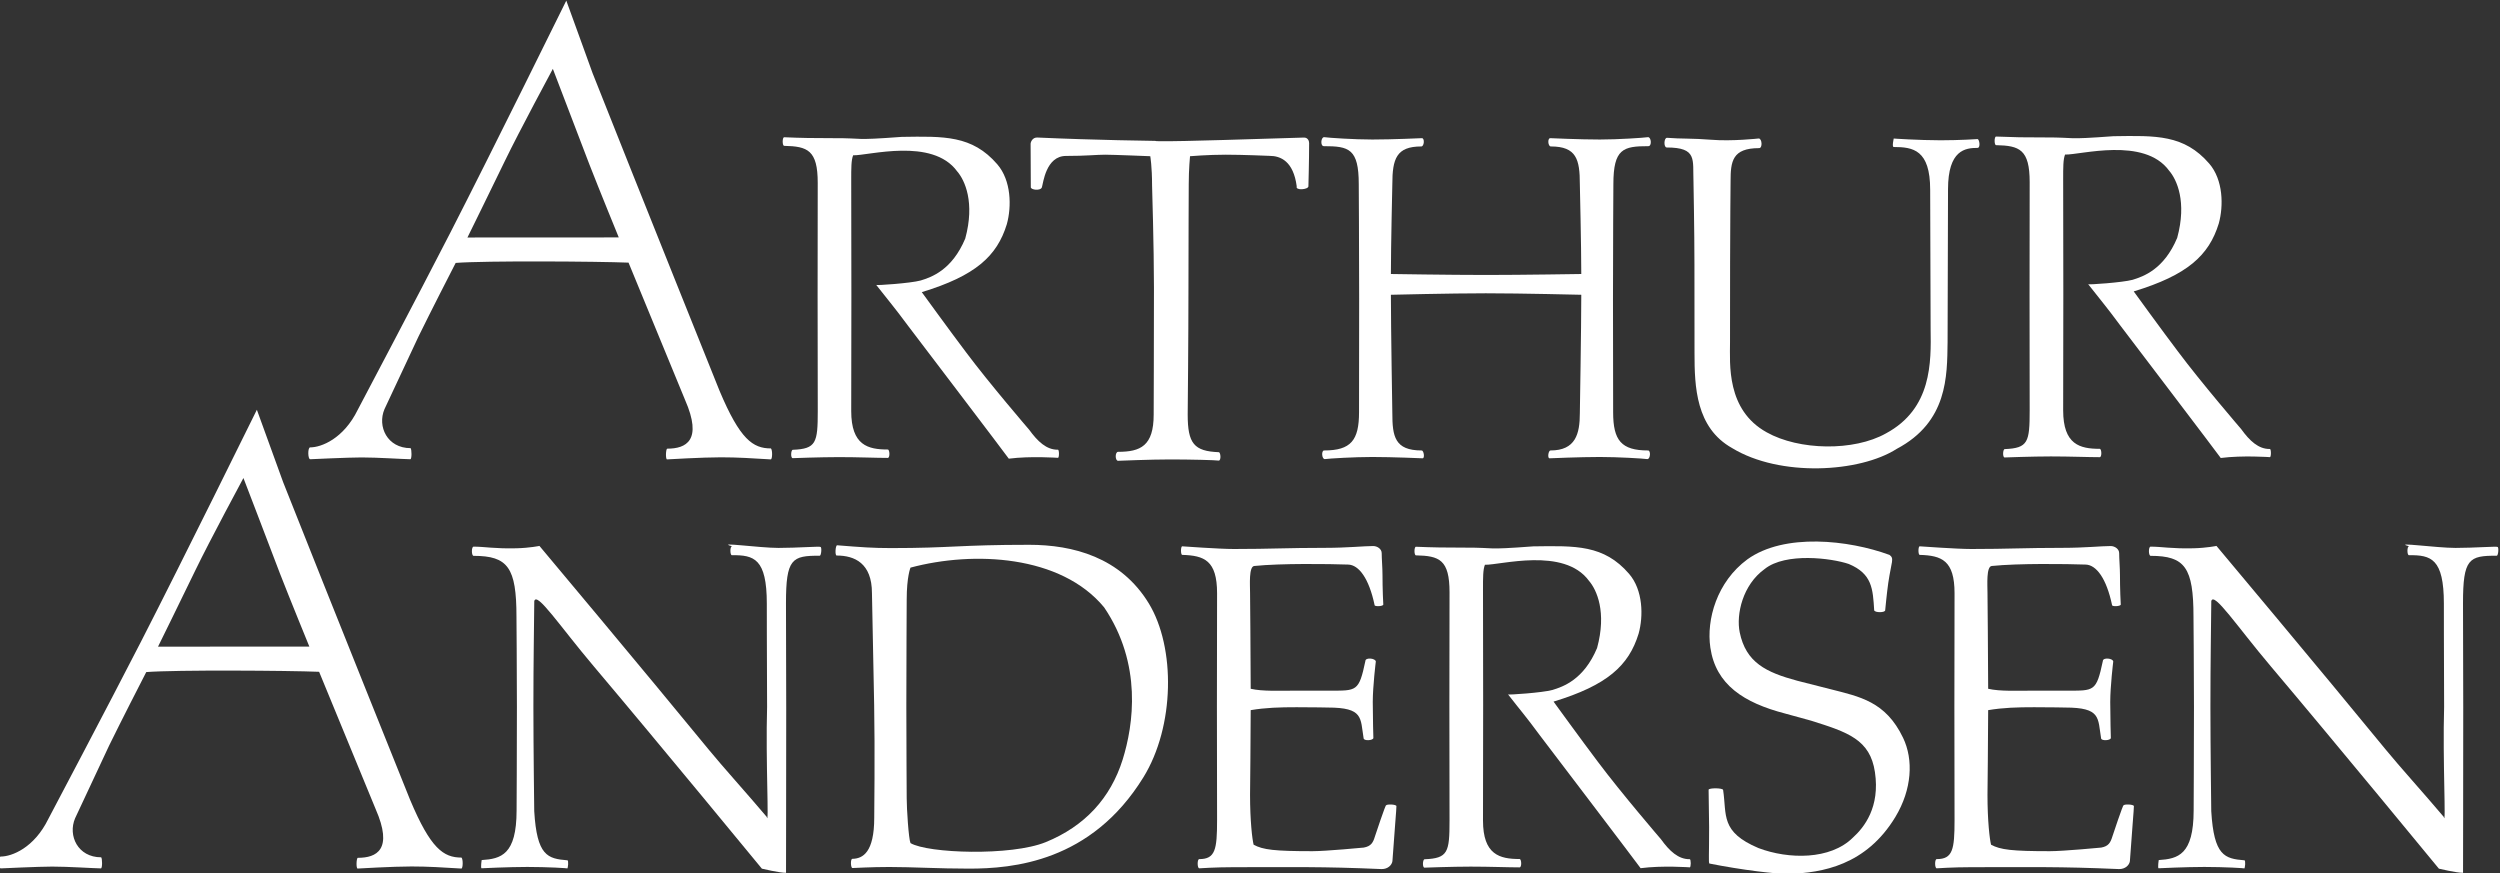 <?xml version="1.0" encoding="UTF-8" standalone="no"?>
<!-- Created with Inkscape (http://www.inkscape.org/) -->

<svg
   version="1.1"
   id="svg2"
   xml:space="preserve"
   width="200"
   height="69.876"
   viewBox="0 0 200 69.876"
   sodipodi:docname="arthur-andersen-logo-white.svg"
   inkscape:version="0.92.2 (5c3e80d, 2017-08-06)"
   xmlns:inkscape="http://www.inkscape.org/namespaces/inkscape"
   xmlns:sodipodi="http://sodipodi.sourceforge.net/DTD/sodipodi-0.dtd"
   xmlns="http://www.w3.org/2000/svg"
   xmlns:svg="http://www.w3.org/2000/svg"
   xmlns:rdf="http://www.w3.org/1999/02/22-rdf-syntax-ns#"
   xmlns:cc="http://creativecommons.org/ns#"
   xmlns:dc="http://purl.org/dc/elements/1.1/"><rect x="0" y="0" width="200" height="69.876" fill="#333333" stroke="none"/><defs
     id="defs6" /><sodipodi:namedview
     pagecolor="#ffffff"
     bordercolor="#666666"
     borderopacity="1"
     objecttolerance="10"
     gridtolerance="10"
     guidetolerance="10"
     inkscape:pageopacity="0"
     inkscape:pageshadow="2"
     inkscape:window-width="1920"
     inkscape:window-height="1017"
     id="namedview4"
     showgrid="false"
     fit-margin-left="5"
     fit-margin-bottom="5"
     fit-margin-top="5"
     fit-margin-right="5"
     inkscape:zoom="1.7878788"
     inkscape:cx="123.33407"
     inkscape:cy="-4.5060405"
     inkscape:window-x="-8"
     inkscape:window-y="-8"
     inkscape:window-maximized="1"
     inkscape:current-layer="g10"
     inkscape:showpageshadow="2"
     inkscape:pagecheckerboard="0"
     inkscape:deskcolor="#d1d1d1" /><g
     id="g10"
     inkscape:groupmode="layer"
     inkscape:label="pdf·20040204·LA_P·A1"
     transform="matrix(1.333,0,0,-1.333,-546.783,220.193)"><g
       id="g1145"
       transform="matrix(2.402,0,0,2.402,-671.995,-7.374)"
       style="fill:#ffffff"><path
         inkscape:connector-curvature="0"
         id="path24"
         style="fill:#ffffff;fill-opacity:1;fill-rule:nonzero;stroke:none"
         d="m 477.17,67.944 c -0.505,0 -0.57,-0.685 -0.603,-0.783 -0.032,-0.097 -0.277,-0.065 -0.277,0 0,0.065 -0.005,0.895 -0.005,1.084 0,0.047 0.046,0.164 0.168,0.159 1.451,-0.066 2.942,-0.084 2.942,-0.084 0,-0.019 0.758,-0.002 0.758,-0.002 0.04,0 1.492,0.036 2.959,0.085 0.098,0.003 0.132,-0.082 0.132,-0.136 0,-0.424 -0.018,-1.082 -0.018,-1.082 0,-0.081 -0.332,-0.114 -0.292,0 -0.083,0.627 -0.402,0.761 -0.68,0.761 0,0 -0.671,0.029 -1.093,0.029 -0.446,0 -0.893,-0.038 -0.893,-0.038 0,0 -0.032,-0.325 -0.032,-0.698 0,0 -0.007,-1.565 -0.007,-2.589 0,-1.241 -0.019,-3.169 -0.019,-3.169 0,-0.723 0.159,-0.915 0.775,-0.939 0.049,0.002 0.066,-0.21 0,-0.21 -0.074,0.013 -0.723,0.029 -1.218,0.029 -0.483,0 -1.296,-0.034 -1.296,-0.034 -0.079,0 -0.079,0.224 0,0.224 0.56,0 0.889,0.147 0.889,0.93 0,0 0.007,1.928 0.007,3.169 0,1.012 -0.047,2.553 -0.047,2.553 0,0.481 -0.045,0.734 -0.045,0.734 0,0 -0.931,0.038 -1.127,0.038 -0.212,0 -0.473,-0.031 -0.978,-0.031" /><path
         inkscape:connector-curvature="0"
         id="path26"
         style="fill:#ffffff;fill-opacity:1;fill-rule:nonzero;stroke:none"
         d="m 473.065,68.42 c 1.057,0.016 1.759,0.042 2.387,-0.684 0.352,-0.407 0.36,-1.06 0.239,-1.497 -0.245,-0.8 -0.785,-1.29 -2.125,-1.698 0,0 0.71,-0.979 1.108,-1.505 0.584,-0.782 1.576,-1.934 1.576,-1.934 0.211,-0.291 0.433,-0.503 0.718,-0.498 0.034,0 0.034,-0.203 0,-0.203 0.003,0 -0.686,0.049 -1.228,-0.021 0.008,0 -2.517,3.32 -2.517,3.32 -0.363,0.49 -0.461,0.593 -0.795,1.021 -0.003,-0.016 0.856,0.041 1.11,0.111 0.268,0.082 0.783,0.258 1.114,1.048 0.245,0.898 -0.008,1.456 -0.204,1.681 -0.621,0.849 -2.22,0.388 -2.597,0.399 -0.049,-0.121 -0.048,-0.319 -0.048,-0.622 0,0 0.004,-1.812 0.004,-2.863 0,-1.132 -0.004,-2.906 -0.004,-2.906 0,-0.856 0.419,-0.96 0.913,-0.96 0.051,0 0.059,-0.21 0,-0.21 -0.291,0 -0.742,0.02 -1.221,0.02 -0.456,0 -1.151,-0.026 -1.151,-0.026 -0.059,-0.01 -0.051,0.209 0,0.209 0.585,0.023 0.623,0.175 0.623,0.967 0,0 -0.004,1.763 -0.004,2.883 0,1.074 0.003,2.82 0.003,2.82 0,0.818 -0.254,0.912 -0.838,0.924 -0.05,0 -0.05,0.215 0,0.215 0.396,-0.018 0.762,-0.024 1.218,-0.023 0.841,0.003 0.43,-0.063 1.719,0.032" /><path
         inkscape:connector-curvature="0"
         id="path28"
         style="fill:#ffffff;fill-opacity:1;fill-rule:nonzero;stroke:none"
         d="m 499.196,63.289 c -0.012,-0.846 0.005,-1.989 -1.269,-2.663 -0.927,-0.595 -2.919,-0.71 -4.115,0.019 -0.906,0.508 -0.939,1.536 -0.939,2.37 0,0 -0.002,1.346 -0.002,2.227 0,0.81 -0.024,2.07 -0.024,2.07 -0.022,0.54 0.1,0.843 -0.668,0.843 -0.08,0 -0.073,0.242 0.006,0.242 0.352,-0.029 0.631,-0.01 1.112,-0.049 0.509,-0.042 1.18,0.032 1.18,0.032 0.084,0 0.1,-0.241 0.01,-0.241 -0.67,0 -0.713,-0.33 -0.713,-0.827 0,0 -0.012,-1.236 -0.012,-2.034 0,-0.774 -0.002,-1.989 -0.002,-1.989 0,-0.536 -0.097,-1.691 0.917,-2.251 0.804,-0.452 2.176,-0.479 2.98,-0.026 1.15,0.619 1.128,1.777 1.115,2.611 l -0.011,3.477 c 0,0.996 -0.427,1.067 -0.911,1.067 -0.049,0 10e-4,0.213 10e-4,0.213 -0.066,0 0.65,-0.045 1.17,-0.045 0.482,0 0.922,0.03 0.922,0.03 0.049,0 0.081,-0.22 0.002,-0.22 -0.303,0 -0.738,-0.049 -0.738,-1.033 l -0.011,-3.823" /><path
         inkscape:connector-curvature="0"
         id="path30"
         style="fill:#ffffff;fill-opacity:1;fill-rule:nonzero;stroke:none"
         d="m 468.514,62.073 c 0.511,-1.212 0.831,-1.437 1.283,-1.437 0.042,-0.041 0.037,-0.274 -0.004,-0.274 -0.468,0.028 -0.83,0.052 -1.246,0.052 -0.463,0 -1.346,-0.052 -1.346,-0.052 -0.041,0 -0.032,0.268 0.006,0.268 0.468,0 0.89,0.201 0.444,1.219 l -1.412,3.429 c -0.765,0.031 -3.571,0.051 -4.319,-0.007 -0.152,-0.295 -0.606,-1.181 -0.926,-1.833 -0.285,-0.605 -0.853,-1.821 -0.853,-1.821 -0.183,-0.432 0.068,-0.974 0.653,-0.974 0.029,-0.029 0.032,-0.274 -0.006,-0.277 -0.195,0.003 -0.824,0.045 -1.216,0.045 -0.333,0 -1.287,-0.045 -1.287,-0.045 -0.06,0 -0.066,0.296 0,0.296 0.277,0 0.834,0.216 1.188,0.939 0,0 1.515,2.869 2.311,4.421 1.042,2.032 2.9,5.803 2.9,5.803 0.205,-0.562 0.657,-1.813 0.655,-1.808 1.207,-3.048 3.175,-7.944 3.175,-7.944 z m -6.3,3.833 3.781,0.002 c 0,0 -0.488,1.192 -0.737,1.832 -0.274,0.723 -0.91,2.38 -0.91,2.38 0,0 -0.849,-1.577 -1.195,-2.294 -0.306,-0.635 -0.939,-1.92 -0.939,-1.92" /><path
         inkscape:connector-curvature="0"
         id="path32"
         style="fill:#ffffff;fill-opacity:1;fill-rule:nonzero;stroke:none"
         d="m 487.664,64.97 c -0.904,0 -2.377,0.024 -2.377,0.024 0,0.701 0.036,2.245 0.036,2.245 0,0.638 0.104,0.942 0.724,0.942 0.072,0 0.088,0.207 0.015,0.207 0,0 -0.739,-0.034 -1.239,-0.034 -0.451,0 -1.085,0.042 -1.204,0.059 -0.083,0 -0.099,-0.225 -0.008,-0.225 0.627,0 0.873,-0.063 0.873,-0.949 0,0 0.01,-1.555 0.01,-2.861 0,-0.985 -0.003,-2.84 -0.003,-2.84 0,-0.701 -0.204,-0.953 -0.872,-0.953 -0.075,0 -0.059,-0.216 0.016,-0.216 0.119,0.016 0.737,0.053 1.188,0.053 0.5,0 1.257,-0.033 1.257,-0.033 0.057,0 0.031,0.196 -0.025,0.196 -0.671,0 -0.732,0.349 -0.732,0.933 0,0 -0.036,2.138 -0.036,2.957 0,0 1.481,0.037 2.372,0.037 0.892,0 2.385,-0.037 2.385,-0.037 0,-0.819 -0.036,-2.957 -0.036,-2.957 0,-0.518 -0.105,-0.933 -0.733,-0.933 -0.055,0 -0.081,-0.196 -0.024,-0.196 0,0 0.757,0.033 1.256,0.033 0.452,0 1.07,-0.037 1.188,-0.053 0.075,0 0.091,0.216 0.017,0.216 -0.669,0 -0.872,0.252 -0.872,0.953 0,0 -0.004,1.855 -0.004,2.84 0,1.306 0.01,2.861 0.01,2.861 0,0.886 0.246,0.949 0.874,0.949 0.091,0 0.074,0.225 -0.008,0.225 -0.119,-0.017 -0.753,-0.059 -1.205,-0.059 -0.499,0 -1.238,0.034 -1.238,0.034 -0.074,0 -0.058,-0.207 0.014,-0.207 0.642,0 0.725,-0.326 0.725,-0.942 0,0 0.036,-1.544 0.036,-2.245 0,0 -1.477,-0.024 -2.38,-0.024" /><path
         inkscape:connector-curvature="0"
         id="path34"
         style="fill:#ffffff;fill-opacity:1;fill-rule:nonzero;stroke:none"
         d="m 503.345,68.437 c 1.058,0.016 1.76,0.042 2.388,-0.684 0.352,-0.407 0.36,-1.06 0.239,-1.497 -0.246,-0.8 -0.785,-1.289 -2.125,-1.697 0,0 0.71,-0.98 1.108,-1.505 0.584,-0.782 1.576,-1.934 1.576,-1.934 0.21,-0.292 0.433,-0.503 0.718,-0.498 0.034,0 0.034,-0.204 0,-0.204 0.003,0 -0.686,0.049 -1.228,-0.021 0.008,0 -2.517,3.32 -2.517,3.32 -0.363,0.491 -0.461,0.593 -0.795,1.022 -0.003,-0.017 0.856,0.041 1.11,0.11 0.268,0.083 0.783,0.258 1.114,1.048 0.245,0.898 -0.008,1.456 -0.204,1.681 -0.621,0.849 -2.22,0.388 -2.598,0.4 -0.048,-0.122 -0.047,-0.319 -0.047,-0.623 0,0 0.004,-1.812 0.004,-2.862 0,-1.132 -0.004,-2.906 -0.004,-2.906 0,-0.857 0.419,-0.961 0.913,-0.961 0.05,0 0.058,-0.209 0,-0.209 -0.291,0 -0.742,0.019 -1.221,0.019 -0.456,0 -1.151,-0.026 -1.151,-0.026 -0.059,-0.009 -0.051,0.209 0,0.209 0.585,0.024 0.622,0.175 0.622,0.968 10e-4,0 -0.003,1.762 -0.003,2.882 0,1.074 0.003,2.82 0.003,2.82 0,0.818 -0.254,0.912 -0.839,0.924 -0.049,0 -0.049,0.215 0,0.215 0.397,-0.017 0.763,-0.024 1.219,-0.022 0.84,0.002 0.43,-0.064 1.718,0.031" /><path
         inkscape:connector-curvature="0"
         id="path36"
         style="fill:#ffffff;fill-opacity:1;fill-rule:nonzero;stroke:none"
         d="m 488.85,58.189 c 1.057,0.015 1.759,0.041 2.387,-0.685 0.352,-0.407 0.361,-1.06 0.239,-1.497 -0.245,-0.799 -0.785,-1.289 -2.125,-1.697 0,0 0.711,-0.98 1.108,-1.505 0.585,-0.782 1.576,-1.934 1.576,-1.934 0.211,-0.292 0.433,-0.503 0.719,-0.498 0.033,0 0.033,-0.204 0,-0.204 0.003,0 -0.686,0.05 -1.228,-0.021 0.007,0 -2.518,3.32 -2.518,3.32 -0.362,0.491 -0.461,0.593 -0.794,1.022 -0.004,-0.016 0.856,0.041 1.109,0.111 0.268,0.082 0.783,0.257 1.115,1.047 0.245,0.898 -0.008,1.456 -0.204,1.682 -0.622,0.848 -2.22,0.387 -2.598,0.399 -0.049,-0.122 -0.048,-0.319 -0.048,-0.623 0,0 0.004,-1.812 0.004,-2.862 0,-1.132 -0.004,-2.906 -0.004,-2.906 0,-0.856 0.419,-0.961 0.914,-0.961 0.05,0 0.058,-0.209 0,-0.209 -0.292,0 -0.743,0.019 -1.222,0.019 -0.456,0 -1.15,-0.026 -1.15,-0.026 -0.06,-0.009 -0.052,0.21 0,0.21 0.584,0.023 0.622,0.175 0.622,0.967 0,0 -0.004,1.762 -0.004,2.883 0,1.073 0.004,2.819 0.004,2.819 0,0.818 -0.255,0.912 -0.839,0.924 -0.049,0 -0.049,0.215 0,0.215 0.396,-0.017 0.763,-0.023 1.218,-0.022 0.841,0.002 0.431,-0.064 1.719,0.032" /><path
         inkscape:connector-curvature="0"
         id="path38"
         style="fill:#ffffff;fill-opacity:1;fill-rule:nonzero;stroke:none"
         d="m 500.21,54.097 c 0,-0.595 -0.017,-2.115 -0.017,-2.115 0,-0.653 0.054,-1.107 0.089,-1.247 0.234,-0.128 0.526,-0.162 1.472,-0.162 0.34,0 1.28,0.09 1.28,0.09 0.186,0.034 0.233,0.127 0.28,0.278 0,0 0.279,0.845 0.279,0.773 0,0.04 0.258,0.032 0.258,-0.016 0.007,0.003 -0.062,-0.805 -0.1,-1.375 -0.015,-0.099 -0.115,-0.199 -0.271,-0.197 -1.508,0.065 -2.182,0.047 -3.689,0.047 -0.456,0 -0.866,-0.028 -0.866,-0.028 -0.052,0 -0.055,0.23 0,0.23 0.4,0 0.445,0.24 0.445,0.966 0,0 -0.004,1.729 -0.004,2.838 0,1.109 0.004,2.839 0.004,2.839 0,0.822 -0.322,0.942 -0.87,0.958 -0.042,0 -0.042,0.214 0,0.214 0.007,0 0.917,-0.067 1.291,-0.067 0.935,0 1.305,0.029 2.287,0.029 0.538,0 0.969,0.045 1.191,0.045 0.105,0 0.214,-0.073 0.214,-0.178 0,-0.14 0.02,-0.368 0.02,-0.543 0,-0.327 0.017,-0.74 0.02,-0.74 -0.003,-0.048 -0.217,-0.055 -0.217,-0.016 -0.142,0.675 -0.396,1.005 -0.659,1.014 -0.487,0.017 -1.68,0.033 -2.348,-0.035 -0.14,-0.014 -0.106,-0.48 -0.106,-0.667 0,0 0.017,-1.747 0.017,-2.401 0.296,-0.069 0.726,-0.047 1.147,-0.047 0.432,0 0.816,0 0.816,0 0.687,0 0.739,-0.029 0.902,0.739 0,0.101 0.26,0.069 0.26,-0.013 0,0 -0.075,-0.612 -0.075,-1.009 0,-0.397 0.015,-0.898 0.015,-0.898 0,-0.066 -0.244,-0.082 -0.244,-0.007 -0.084,0.508 0.003,0.766 -0.896,0.766 0,0 -0.346,0.008 -0.778,0.008 -0.421,0 -0.77,-0.01 -1.147,-0.073" /><path
         inkscape:connector-curvature="0"
         id="path40"
         style="fill:#ffffff;fill-opacity:1;fill-rule:nonzero;stroke:none"
         d="m 460.784,51.85 c 0.51,-1.211 0.83,-1.437 1.282,-1.437 0.042,-0.041 0.037,-0.274 -0.004,-0.274 -0.468,0.028 -0.83,0.052 -1.246,0.052 -0.463,0 -1.346,-0.052 -1.346,-0.052 -0.041,0 -0.032,0.268 0.006,0.268 0.468,0 0.89,0.202 0.444,1.219 l -1.412,3.429 c -0.765,0.031 -3.571,0.051 -4.319,-0.007 -0.152,-0.295 -0.606,-1.181 -0.926,-1.833 -0.285,-0.605 -0.852,-1.82 -0.852,-1.82 -0.184,-0.433 0.067,-0.975 0.652,-0.975 0.029,-0.029 0.032,-0.274 -0.006,-0.277 -0.195,0.003 -0.824,0.045 -1.216,0.045 -0.333,0 -1.287,-0.045 -1.287,-0.045 -0.06,0 -0.066,0.296 0,0.296 0.277,0 0.834,0.216 1.188,0.939 0,0 1.515,2.869 2.311,4.421 1.042,2.032 2.9,5.803 2.9,5.803 0.205,-0.562 0.657,-1.813 0.656,-1.808 1.206,-3.048 3.175,-7.944 3.175,-7.944 z m -6.301,3.833 3.781,0.002 c 0,0 -0.488,1.192 -0.737,1.832 -0.274,0.724 -0.91,2.38 -0.91,2.38 0,0 -0.849,-1.577 -1.195,-2.294 -0.306,-0.635 -0.939,-1.92 -0.939,-1.92" /><path
         inkscape:connector-curvature="0"
         id="path42"
         style="fill:#ffffff;fill-opacity:1;fill-rule:nonzero;stroke:none"
         d="m 512.08,54.166 c 0,-2.323 -0.005,-3.444 -0.005,-4.134 -0.161,-10e-4 -0.603,0.104 -0.603,0.104 0,0 -2.585,3.144 -4.205,5.061 -0.843,0.997 -1.417,1.868 -1.482,1.625 -0.005,-0.596 -0.022,-1.499 -0.022,-2.643 0,-1.016 0.021,-2.606 0.021,-2.606 0.066,-1.117 0.335,-1.188 0.828,-1.228 0.036,0.002 0.016,-0.205 -0.004,-0.205 0.04,0.009 -0.507,0.039 -0.998,0.039 -0.456,0 -1.141,-0.033 -1.141,-0.033 -0.029,0 0.004,0.224 0.004,0.205 0.48,0.031 0.869,0.131 0.871,1.237 0,0 0.008,1.575 0.008,2.591 0,0.899 -0.012,2.252 -0.012,2.252 0,1.226 -0.211,1.521 -1.07,1.521 -0.057,0 -0.058,0.23 -0.002,0.23 0.276,0 0.534,-0.055 1.075,-0.041 0.335,0.009 0.571,0.059 0.571,0.059 0,0 2.627,-3.132 4.236,-5.097 0.343,-0.419 0.923,-1.059 1.442,-1.672 0.065,-0.291 -0.029,1.379 0.01,2.748 -0.006,1.309 -0.006,2.579 -0.006,2.579 0,1.128 -0.322,1.216 -0.873,1.21 -0.049,0 -0.052,0.224 0.005,0.224 -0.438,0.115 0.68,-0.042 1.159,-0.042 0.468,0 1.044,0.045 1.049,0.024 0.037,0 0.021,-0.219 -0.019,-0.219 -0.695,0.003 -0.843,-0.073 -0.843,-1.185 l 0.006,-2.604" /><path
         inkscape:connector-curvature="0"
         id="path44"
         style="fill:#ffffff;fill-opacity:1;fill-rule:nonzero;stroke:none"
         d="m 470.179,54.166 c 0,-2.323 -0.005,-3.444 -0.005,-4.134 -0.161,-10e-4 -0.603,0.104 -0.603,0.104 0,0 -2.585,3.144 -4.205,5.061 -0.843,0.997 -1.417,1.868 -1.482,1.625 -0.005,-0.596 -0.022,-1.499 -0.022,-2.643 0,-1.016 0.021,-2.606 0.021,-2.606 0.066,-1.117 0.334,-1.188 0.828,-1.228 0.036,0.002 0.016,-0.205 -0.004,-0.205 0.04,0.009 -0.507,0.039 -0.998,0.039 -0.456,0 -1.141,-0.033 -1.141,-0.033 -0.03,0 0.003,0.224 0.003,0.205 0.481,0.031 0.87,0.131 0.871,1.237 10e-4,0 0.008,1.575 0.008,2.591 0,0.899 -0.011,2.252 -0.011,2.252 0,1.226 -0.211,1.521 -1.071,1.521 -0.056,0 -0.057,0.23 -10e-4,0.23 0.276,0 0.534,-0.055 1.075,-0.041 0.335,0.009 0.571,0.059 0.571,0.059 0,0 2.626,-3.132 4.236,-5.097 0.343,-0.419 0.923,-1.059 1.442,-1.672 0.065,-0.291 -0.029,1.379 0.01,2.748 -0.007,1.309 -0.007,2.579 -0.007,2.579 0,1.128 -0.321,1.216 -0.873,1.21 -0.048,0 -0.051,0.224 0.005,0.224 -0.437,0.116 0.681,-0.042 1.16,-0.042 0.468,0 1.044,0.045 1.049,0.024 0.037,0 0.021,-0.219 -0.019,-0.219 -0.695,0.003 -0.843,-0.073 -0.843,-1.185 l 0.006,-2.604" /><path
         inkscape:connector-curvature="0"
         id="path46"
         style="fill:#ffffff;fill-opacity:1;fill-rule:nonzero;stroke:none"
         d="m 472.749,50.178 c -0.455,0 -0.869,-0.026 -0.915,-0.026 -0.046,0 -0.054,0.23 -0.003,0.23 0.263,0.003 0.547,0.163 0.547,1.027 0,0 0.019,1.705 -0.002,2.814 -0.02,1.096 -0.055,2.797 -0.055,2.797 0,0.75 -0.435,0.94 -0.882,0.94 -0.047,0 -0.031,0.256 0.012,0.256 0.616,-0.049 0.892,-0.07 1.347,-0.07 1.508,0 1.7,0.082 3.453,0.082 1.087,0 2.283,-0.308 2.987,-1.464 0.671,-1.102 0.651,-3.073 -0.136,-4.347 -1.304,-2.114 -3.26,-2.28 -4.359,-2.28 -0.759,0 -1.409,0.041 -1.994,0.041 z m 0.535,7.48 c 0,0 -0.095,-0.221 -0.095,-0.804 0,0 -0.009,-1.664 -0.009,-2.645 0,-0.875 0.009,-2.315 0.009,-2.315 0,-0.257 0.048,-1.014 0.095,-1.119 0.432,-0.257 2.513,-0.329 3.379,0.024 0.972,0.396 1.618,1.095 1.922,2.063 0.269,0.864 0.496,2.386 -0.463,3.803 -1.08,1.309 -3.261,1.415 -4.838,0.993" /><path
         inkscape:connector-curvature="0"
         id="path48"
         style="fill:#ffffff;fill-opacity:1;fill-rule:nonzero;stroke:none"
         d="m 497.744,57.976 c 0.126,-0.092 0.051,-0.152 -0.03,-0.7 -0.037,-0.257 -0.077,-0.683 -0.077,-0.683 0,-0.064 -0.263,-0.064 -0.275,0 -0.033,0.535 -0.05,0.911 -0.635,1.156 -0.428,0.146 -1.576,0.293 -2.099,-0.124 -0.554,-0.397 -0.717,-1.136 -0.626,-1.583 0.155,-0.755 0.657,-1 1.44,-1.211 l 0.827,-0.21 c 0.725,-0.187 1.378,-0.302 1.815,-1.215 0.264,-0.55 0.221,-1.29 -0.19,-1.974 -0.731,-1.215 -1.841,-1.401 -2.659,-1.425 -0.292,-0.011 -1.181,0.096 -1.992,0.258 -0.021,0.044 -0.005,0.184 -0.005,0.908 0,0.175 -0.013,0.934 -0.013,0.934 0,0.051 0.363,0.049 0.363,-0.006 0.094,-0.63 -0.073,-1.045 0.883,-1.45 0.754,-0.285 1.795,-0.297 2.357,0.259 0.288,0.26 0.683,0.764 0.553,1.638 -0.121,0.818 -0.681,0.998 -1.595,1.286 l -0.651,0.179 c -1.028,0.268 -1.73,0.719 -1.866,1.645 -0.104,0.703 0.164,1.646 0.924,2.206 0.924,0.666 2.534,0.485 3.551,0.112" /><path
         inkscape:connector-curvature="0"
         id="path50"
         style="fill:#ffffff;fill-opacity:1;fill-rule:nonzero;stroke:none"
         d="m 481.784,54.097 c 0,-0.595 -0.016,-2.115 -0.016,-2.115 0,-0.653 0.054,-1.107 0.089,-1.247 0.233,-0.128 0.525,-0.162 1.472,-0.162 0.339,0 1.279,0.09 1.279,0.09 0.187,0.034 0.234,0.127 0.28,0.278 0,0 0.279,0.845 0.279,0.773 0,0.04 0.258,0.032 0.258,-0.016 0.007,0.003 -0.062,-0.805 -0.1,-1.375 -0.015,-0.099 -0.115,-0.199 -0.271,-0.197 -1.508,0.065 -2.181,0.047 -3.689,0.047 -0.456,0 -0.866,-0.028 -0.866,-0.028 -0.051,0 -0.055,0.23 0,0.23 0.401,0 0.445,0.24 0.445,0.966 0,0 -0.004,1.729 -0.004,2.838 0,1.109 0.004,2.839 0.004,2.839 0,0.822 -0.322,0.942 -0.87,0.958 -0.042,0 -0.042,0.214 0,0.214 0.007,0 0.917,-0.067 1.291,-0.067 0.935,0 1.306,0.029 2.288,0.029 0.537,0 0.968,0.045 1.19,0.045 0.105,0 0.214,-0.073 0.214,-0.178 0,-0.14 0.02,-0.368 0.02,-0.543 0,-0.327 0.017,-0.74 0.02,-0.74 -0.003,-0.048 -0.217,-0.055 -0.217,-0.016 -0.142,0.675 -0.396,1.005 -0.659,1.014 -0.487,0.017 -1.68,0.033 -2.348,-0.035 -0.14,-0.014 -0.105,-0.48 -0.105,-0.667 0,0 0.016,-1.747 0.016,-2.401 0.296,-0.069 0.726,-0.047 1.147,-0.047 0.433,0 0.816,0 0.816,0 0.687,0 0.74,-0.029 0.902,0.739 0,0.101 0.261,0.069 0.261,-0.013 0,0 -0.076,-0.612 -0.076,-1.009 0,-0.397 0.015,-0.898 0.015,-0.898 0,-0.066 -0.244,-0.082 -0.244,-0.007 -0.084,0.508 0.003,0.766 -0.895,0.766 0,0 -0.346,0.008 -0.779,0.008 -0.421,0 -0.77,-0.01 -1.147,-0.073" /></g></g></svg>
